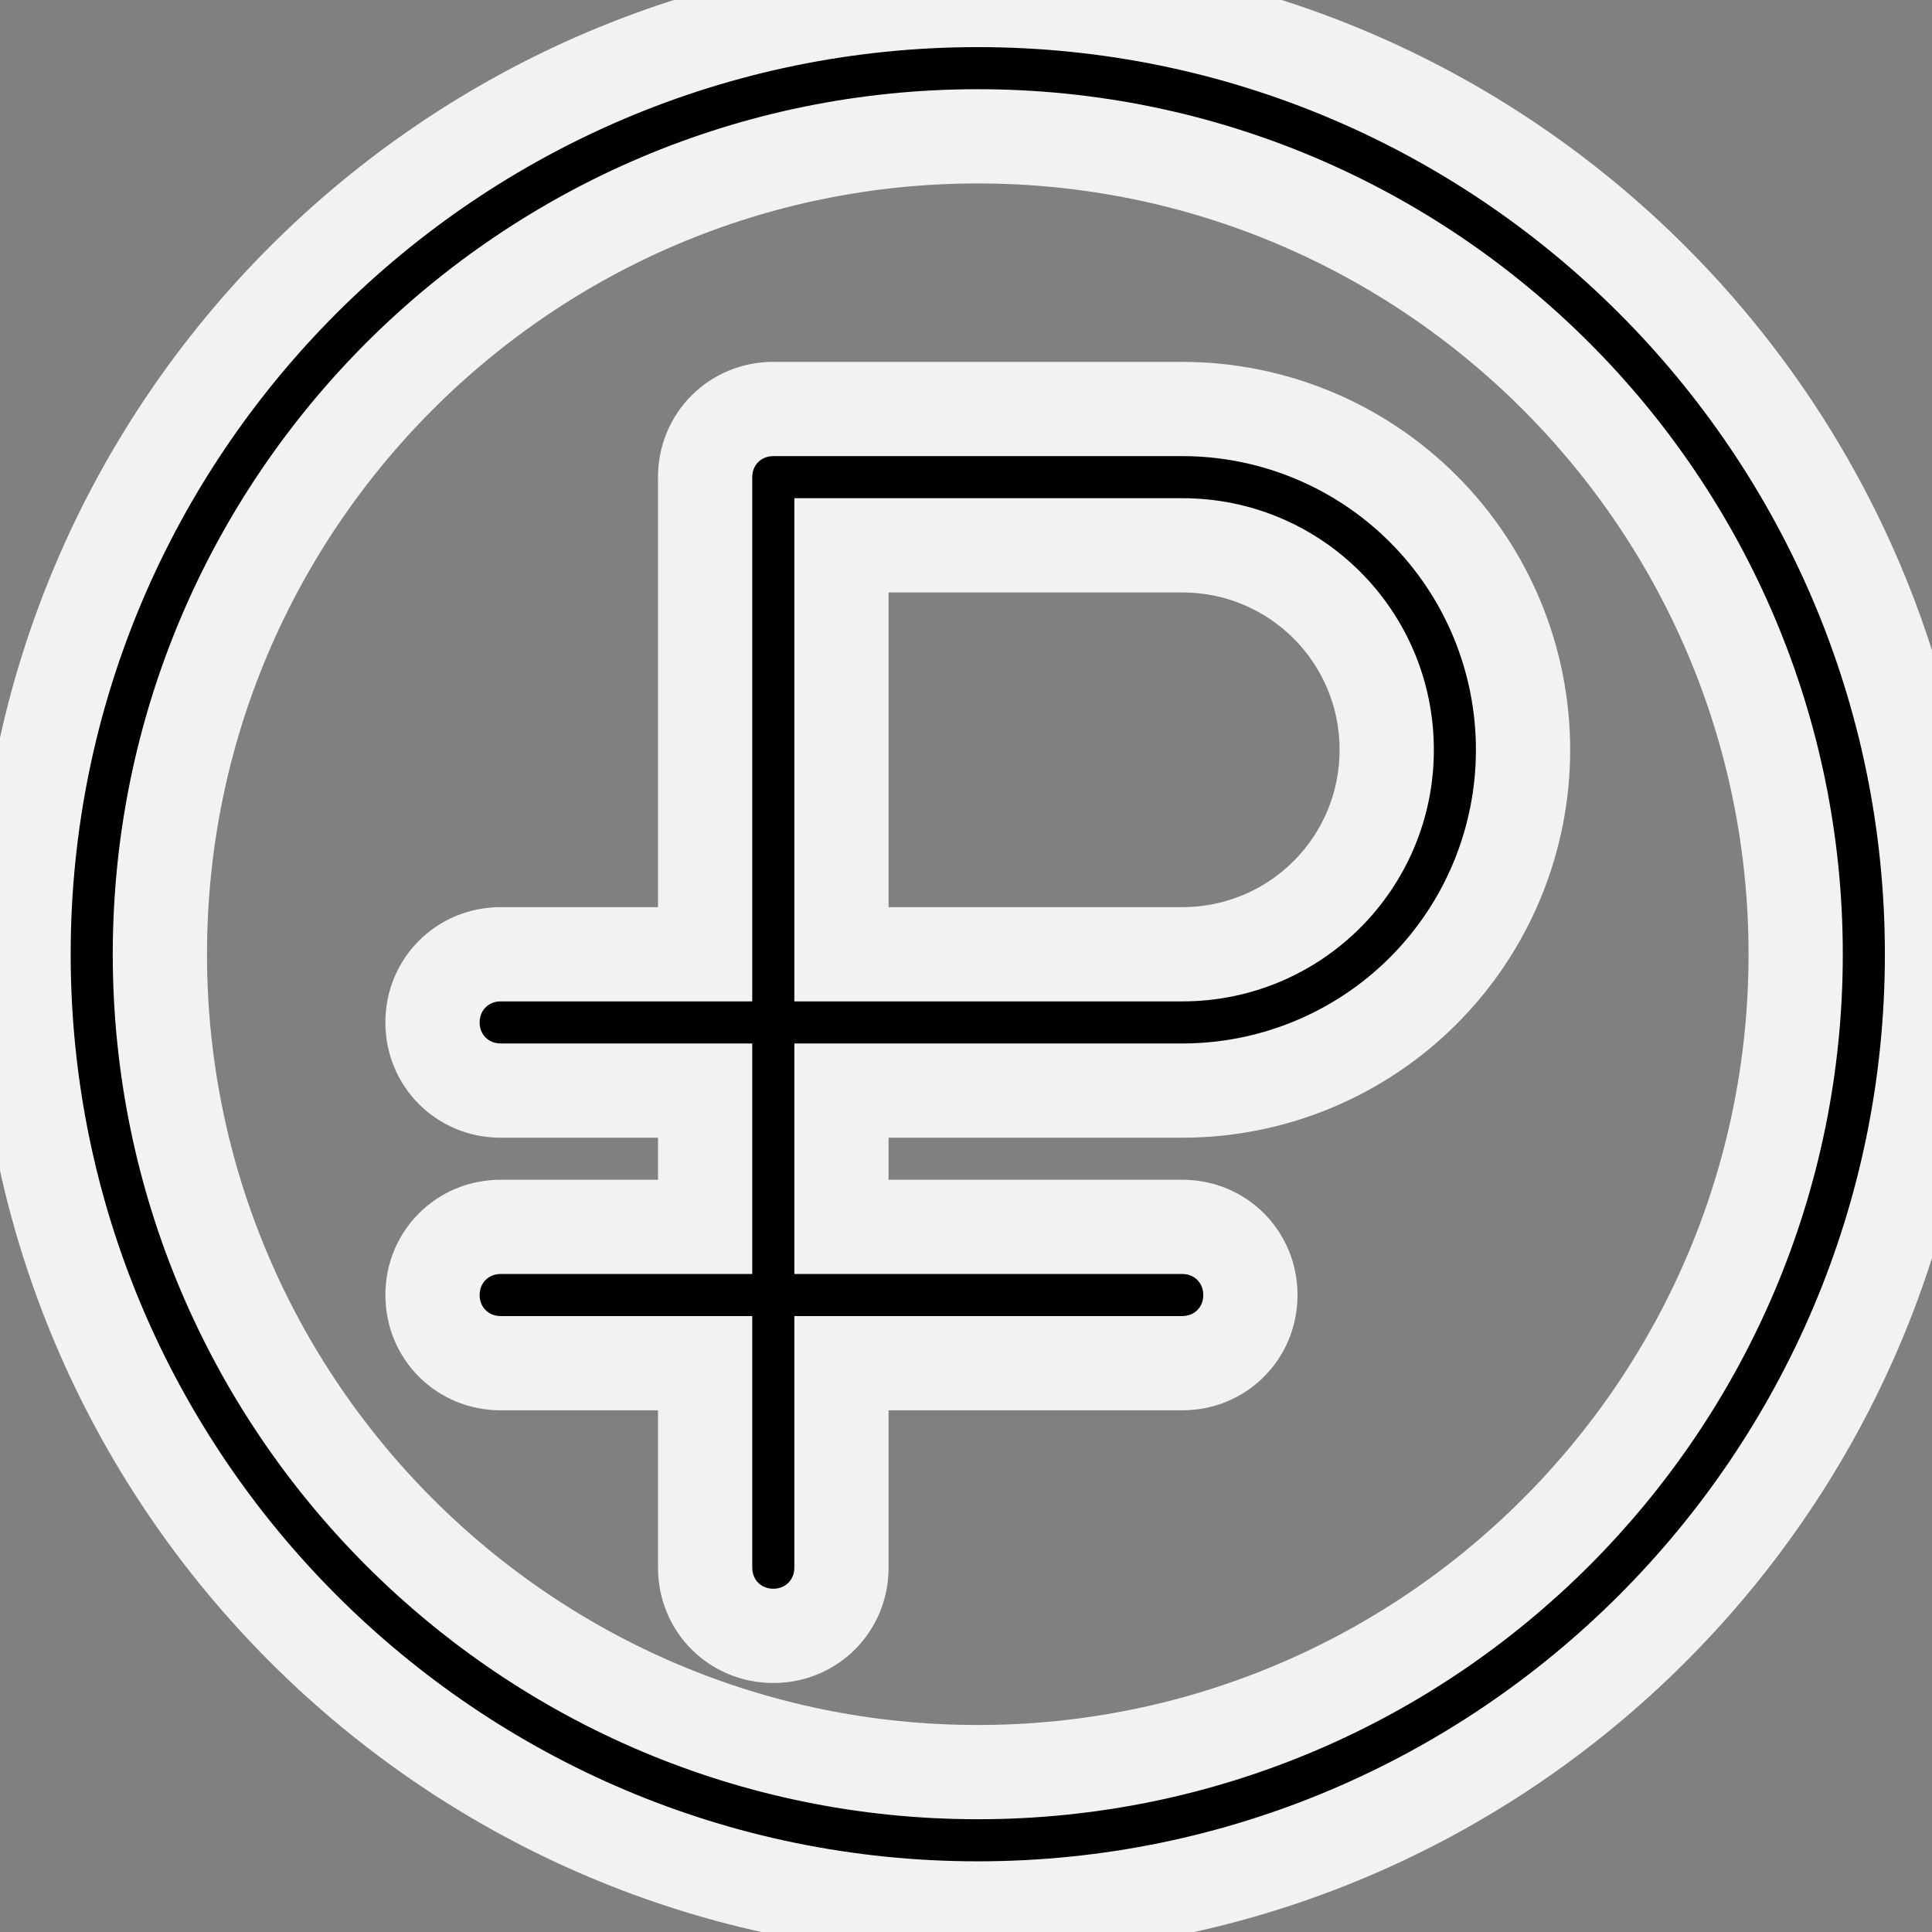 <?xml version="1.0" encoding="UTF-8"?> <svg xmlns="http://www.w3.org/2000/svg" width="82" height="82" viewBox="0 0 82 82" fill="none"><rect x="0" y="0" width="82" height="82" fill="#808080" stroke="none"/><g clip-path="url(#clip0_381_11)"><path d="M41.5 81C19.167 81 1 62.833 1 40.5C1 18.167 19.167 0 41.5 0C63.833 0 82 18.167 82 40.5C82 62.833 63.833 81 41.5 81ZM41.5 5.786C22.349 5.786 6.786 21.349 6.786 40.5C6.786 59.651 22.349 75.214 41.5 75.214C60.651 75.214 76.214 59.651 76.214 40.5C76.214 21.349 60.651 5.786 41.5 5.786Z" fill="black" stroke="#F2F2F2" stroke-width="4"></path><path fill-rule="evenodd" clip-rule="evenodd" d="M29.928 66.538C29.928 68.158 31.201 69.431 32.821 69.431C34.441 69.431 35.714 68.158 35.714 66.538V57.858H50.178C51.798 57.858 53.071 56.585 53.071 54.965C53.071 53.345 51.798 52.072 50.178 52.072H35.714V46.288H50.178C54.015 46.288 57.694 44.764 60.406 42.051C63.119 39.339 64.643 35.66 64.643 31.824C64.643 27.988 63.119 24.308 60.406 21.596C57.694 18.883 54.015 17.359 50.178 17.359H32.821C31.201 17.359 29.928 18.632 29.928 20.252V40.502H21.25C19.63 40.502 18.357 41.775 18.357 43.395C18.357 45.015 19.63 46.288 21.25 46.288H29.928V52.072H21.25C19.63 52.072 18.357 53.345 18.357 54.965C18.357 56.585 19.63 57.858 21.25 57.858H29.928V66.538ZM50.178 40.502H35.714V23.145H50.178C54.981 23.145 58.857 27.021 58.857 31.824C58.857 36.626 54.981 40.502 50.178 40.502Z" fill="black"></path><path d="M35.714 57.858V55.858H33.714V57.858H35.714ZM35.714 52.072H33.714V54.072H35.714V52.072ZM35.714 46.288V44.288H33.714V46.288H35.714ZM60.406 42.051L58.992 40.637L58.992 40.637L60.406 42.051ZM60.406 21.596L58.992 23.01L58.992 23.01L60.406 21.596ZM29.928 40.502V42.502H31.928V40.502H29.928ZM29.928 46.288H31.928V44.288H29.928V46.288ZM29.928 52.072V54.072H31.928V52.072H29.928ZM29.928 57.858H31.928V55.858H29.928V57.858ZM35.714 40.502H33.714V42.502H35.714V40.502ZM35.714 23.145V21.145H33.714V23.145H35.714ZM32.821 67.431C32.306 67.431 31.928 67.053 31.928 66.538H27.928C27.928 69.263 30.097 71.431 32.821 71.431V67.431ZM33.714 66.538C33.714 67.053 33.337 67.431 32.821 67.431V71.431C35.546 71.431 37.714 69.263 37.714 66.538H33.714ZM33.714 57.858V66.538H37.714V57.858H33.714ZM50.178 55.858H35.714V59.858H50.178V55.858ZM51.071 54.965C51.071 55.481 50.694 55.858 50.178 55.858V59.858C52.903 59.858 55.071 57.69 55.071 54.965H51.071ZM50.178 54.072C50.694 54.072 51.071 54.45 51.071 54.965H55.071C55.071 52.241 52.903 50.072 50.178 50.072V54.072ZM35.714 54.072H50.178V50.072H35.714V54.072ZM33.714 46.288V52.072H37.714V46.288H33.714ZM50.178 44.288H35.714V48.288H50.178V44.288ZM58.992 40.637C56.655 42.975 53.484 44.288 50.178 44.288V48.288C54.545 48.288 58.733 46.553 61.821 43.466L58.992 40.637ZM62.643 31.824C62.643 35.129 61.33 38.3 58.992 40.637L61.821 43.466C64.908 40.378 66.643 36.19 66.643 31.824H62.643ZM58.992 23.01C61.33 25.348 62.643 28.518 62.643 31.824H66.643C66.643 27.457 64.908 23.269 61.821 20.182L58.992 23.01ZM50.178 19.359C53.484 19.359 56.655 20.673 58.992 23.01L61.821 20.182C58.733 17.094 54.545 15.359 50.178 15.359V19.359ZM32.821 19.359H50.178V15.359H32.821V19.359ZM31.928 20.252C31.928 19.737 32.306 19.359 32.821 19.359V15.359C30.097 15.359 27.928 17.528 27.928 20.252H31.928ZM31.928 40.502V20.252H27.928V40.502H31.928ZM21.25 42.502H29.928V38.502H21.25V42.502ZM20.357 43.395C20.357 42.88 20.735 42.502 21.25 42.502V38.502C18.525 38.502 16.357 40.67 16.357 43.395H20.357ZM21.25 44.288C20.735 44.288 20.357 43.91 20.357 43.395H16.357C16.357 46.12 18.525 48.288 21.25 48.288V44.288ZM29.928 44.288H21.25V48.288H29.928V44.288ZM31.928 52.072V46.288H27.928V52.072H31.928ZM21.25 54.072H29.928V50.072H21.25V54.072ZM20.357 54.965C20.357 54.45 20.735 54.072 21.25 54.072V50.072C18.525 50.072 16.357 52.241 16.357 54.965H20.357ZM21.25 55.858C20.735 55.858 20.357 55.481 20.357 54.965H16.357C16.357 57.69 18.525 59.858 21.25 59.858V55.858ZM29.928 55.858H21.25V59.858H29.928V55.858ZM31.928 66.538V57.858H27.928V66.538H31.928ZM35.714 42.502H50.178V38.502H35.714V42.502ZM33.714 23.145V40.502H37.714V23.145H33.714ZM50.178 21.145H35.714V25.145H50.178V21.145ZM60.857 31.824C60.857 25.917 56.085 21.145 50.178 21.145V25.145C53.876 25.145 56.857 28.126 56.857 31.824H60.857ZM50.178 42.502C56.085 42.502 60.857 37.73 60.857 31.824H56.857C56.857 35.521 53.876 38.502 50.178 38.502V42.502Z" fill="#F2F2F2"></path></g><defs><clipPath id="clip0_381_11"><rect width="82" height="82" fill="white"></rect></clipPath></defs></svg> 
